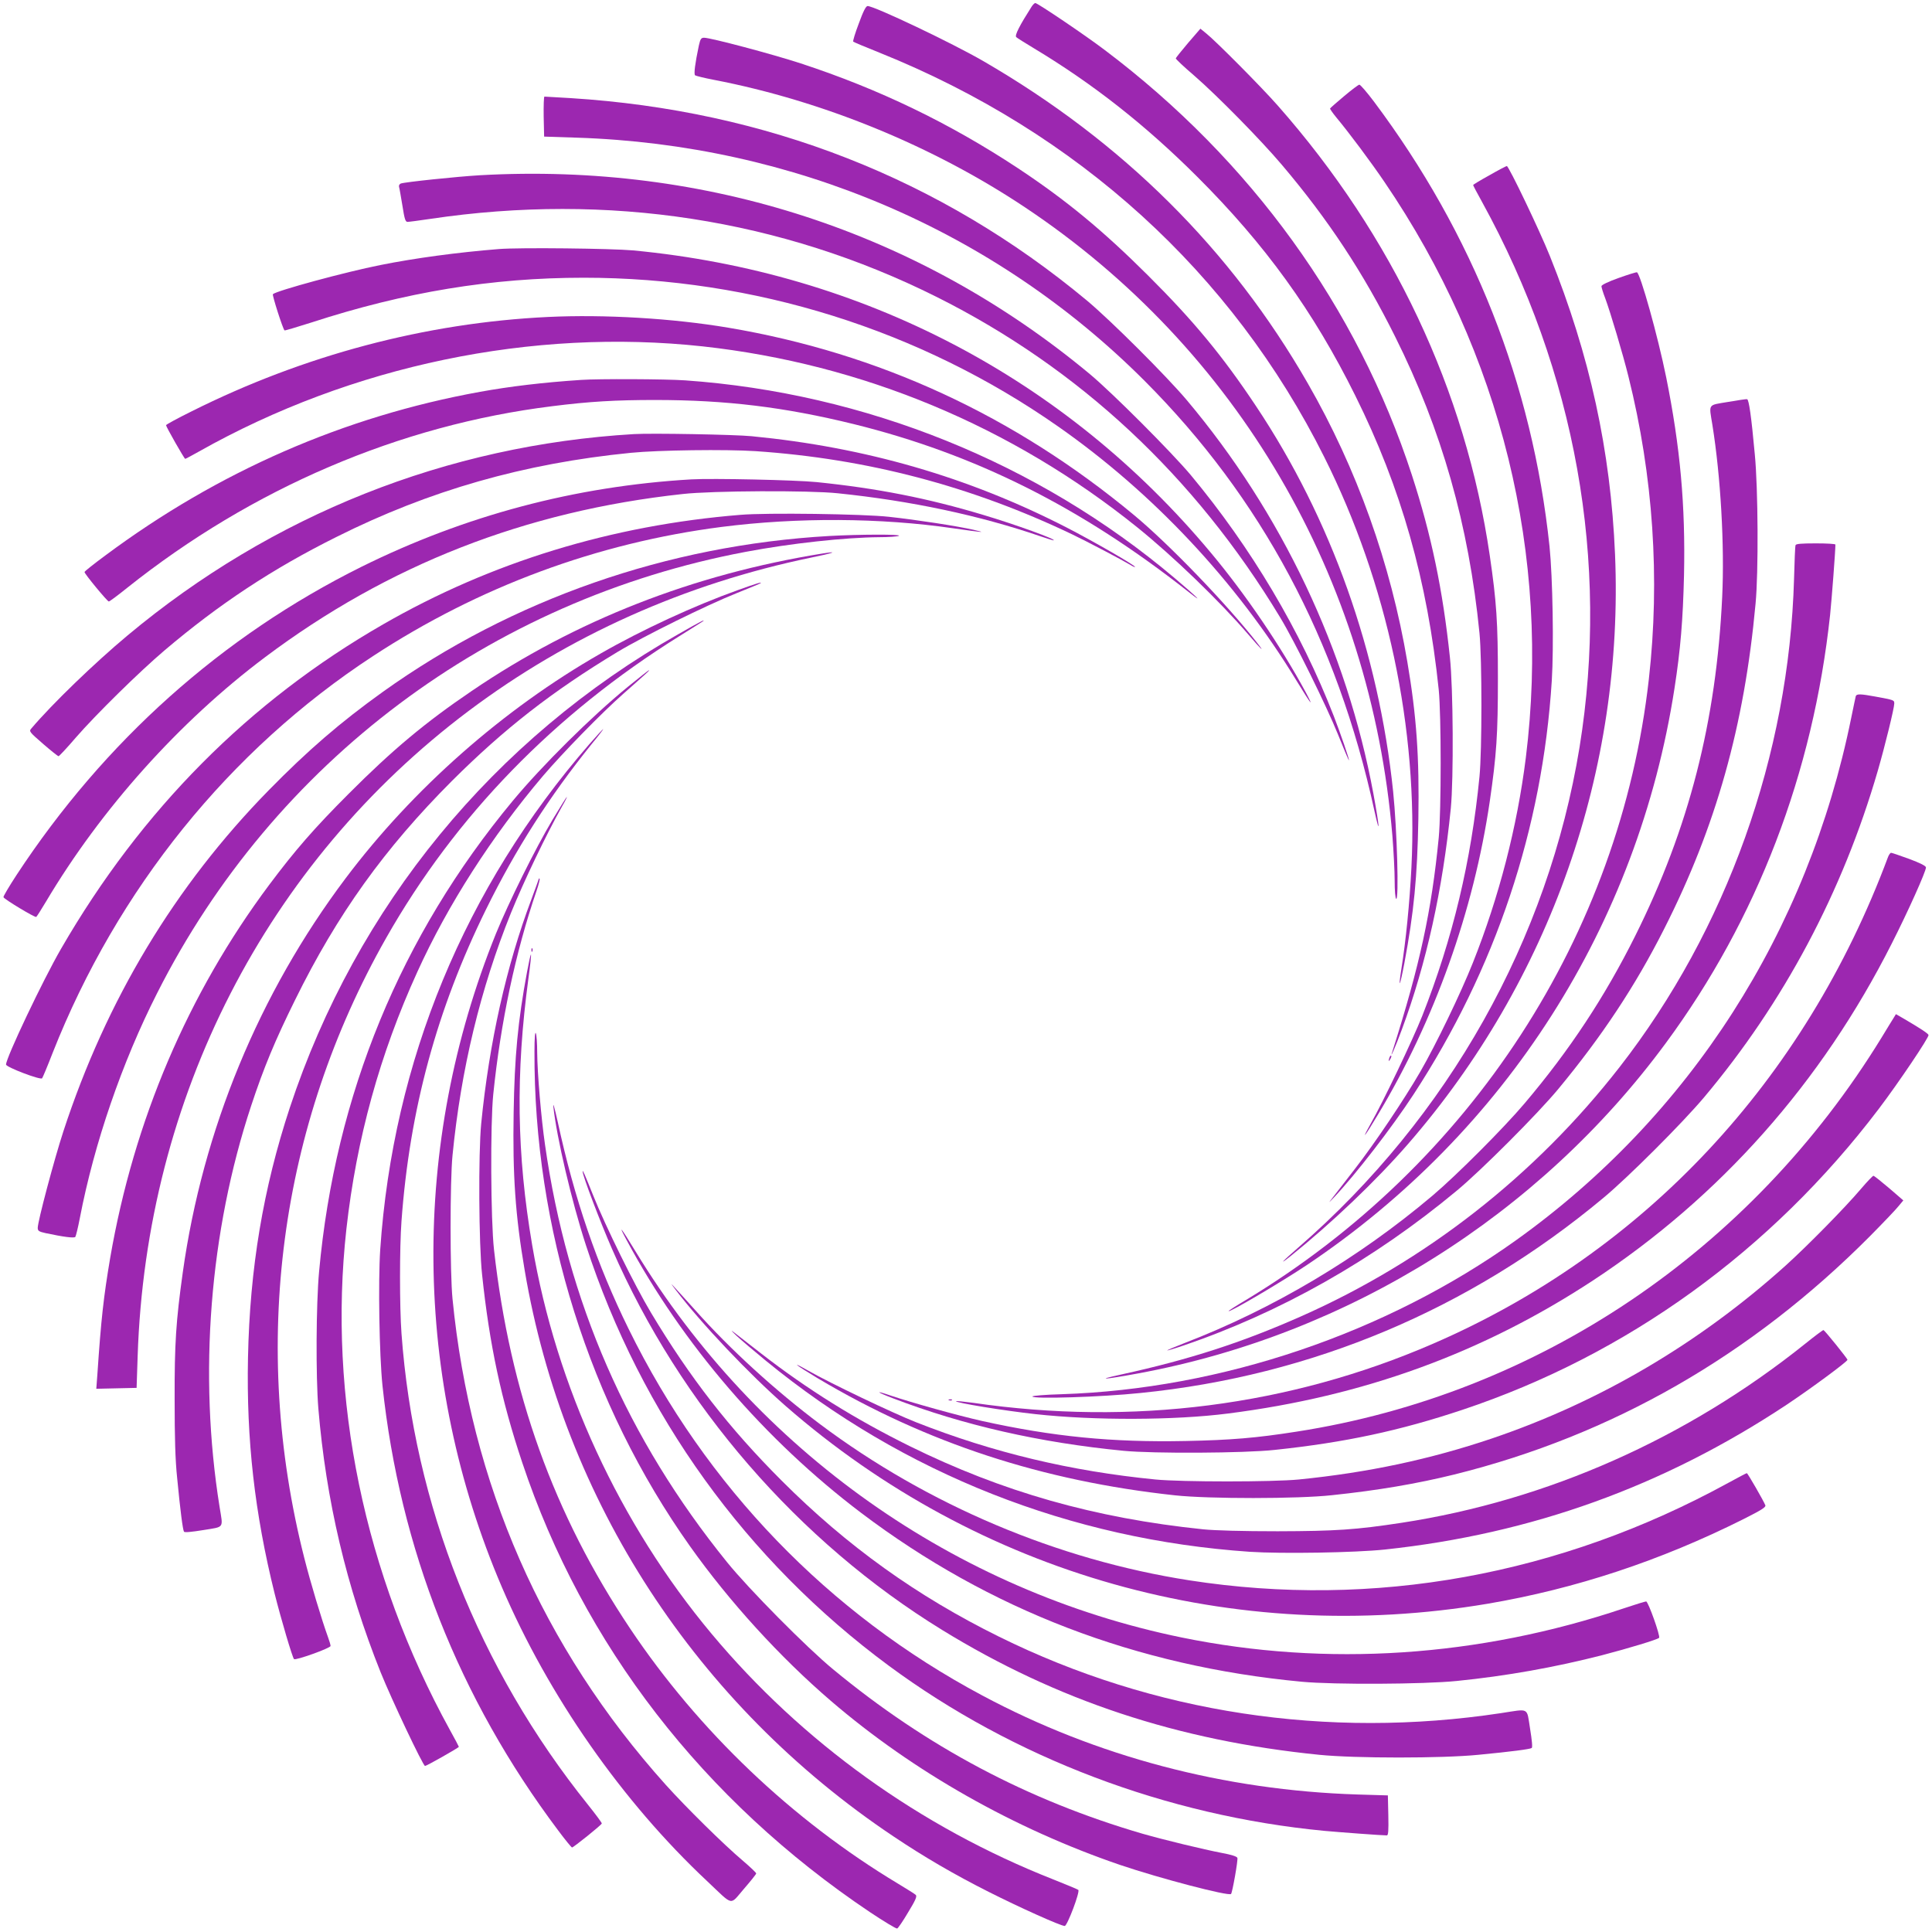 <?xml version="1.0" standalone="no"?>
<!DOCTYPE svg PUBLIC "-//W3C//DTD SVG 20010904//EN"
 "http://www.w3.org/TR/2001/REC-SVG-20010904/DTD/svg10.dtd">
<svg version="1.0" xmlns="http://www.w3.org/2000/svg"
 width="1280pt" height="1280pt" viewBox="0 0 1280 1280"
 preserveAspectRatio="xMidYMid meet">
<g transform="translate(0,1280) scale(0.1,-0.1)"
fill="#9c27b0" stroke="none">
<path d="M6836 12758 c-81 -127 -115 -193 -103 -204 6 -6 59 -39 117 -74 394
-237 739 -509 1081 -850 451 -450 771 -892 1048 -1451 304 -611 478 -1226 553
-1949 17 -169 17 -801 0 -980 -48 -488 -124 -840 -307 -1416 -21 -63 20 29 63
146 162 437 270 924 324 1465 19 195 16 797 -6 1000 -47 447 -123 811 -252
1208 -362 1111 -1066 2085 -2034 2815 -126 96 -446 312 -461 312 -4 0 -15 -10
-23 -22z"/>
<path d="M5690 12645 c-24 -63 -41 -118 -37 -121 3 -3 81 -36 174 -73 1315
-529 2336 -1458 2947 -2680 418 -836 623 -1799 577 -2719 -12 -237 -37 -486
-66 -668 -23 -146 -11 -124 19 33 64 342 86 572 93 958 7 407 -12 682 -73
1040 -110 651 -335 1281 -660 1846 -510 888 -1226 1599 -2149 2134 -207 120
-722 365 -767 365 -11 0 -29 -35 -58 -115z"/>
<path d="M7871 12515 c-44 -52 -81 -98 -81 -102 0 -5 55 -57 123 -115 154
-134 438 -423 578 -588 308 -363 541 -716 752 -1140 309 -619 488 -1248 559
-1965 17 -172 17 -778 0 -950 -55 -561 -177 -1072 -379 -1585 -63 -159 -258
-568 -343 -717 -68 -122 -37 -82 49 62 375 623 635 1353 741 2075 45 310 54
441 54 815 0 373 -9 508 -54 815 -160 1093 -643 2117 -1404 2980 -109 124
-412 429 -475 479 l-38 31 -82 -95z"/>
<path d="M4630 12498 c-25 -119 -34 -188 -25 -197 6 -4 62 -18 125 -30 721
-139 1451 -438 2060 -844 1407 -937 2292 -2451 2435 -4165 8 -101 15 -234 15
-297 0 -65 4 -116 10 -120 19 -12 6 455 -20 710 -96 923 -410 1807 -909 2555
-221 332 -411 562 -715 865 -300 299 -544 500 -861 710 -453 299 -921 525
-1440 695 -190 62 -597 170 -640 170 -20 0 -25 -8 -35 -52z"/>
<path d="M8905 12163 c-49 -41 -91 -78 -93 -82 -1 -3 17 -29 39 -56 89 -107
230 -296 321 -430 774 -1136 1103 -2477 937 -3815 -57 -456 -177 -922 -351
-1359 -80 -201 -242 -537 -348 -721 -106 -183 -301 -474 -434 -645 -64 -82
-130 -168 -147 -190 -30 -39 -30 -39 12 5 142 151 381 460 524 679 543 831
854 1760 916 2741 14 225 6 684 -15 890 -114 1079 -506 2070 -1164 2948 -46
61 -90 112 -96 111 -6 0 -51 -34 -101 -76z"/>
<path d="M3602 12028 l3 -133 214 -7 c1437 -46 2773 -618 3766 -1613 771 -773
1274 -1713 1520 -2843 40 -182 36 -119 -6 110 -176 950 -608 1861 -1237 2608
-138 163 -504 528 -661 659 -971 808 -2126 1260 -3421 1341 -91 5 -169 10
-173 10 -4 0 -6 -60 -5 -132z"/>
<path d="M9868 11639 c-60 -33 -108 -62 -108 -65 0 -3 26 -53 59 -112 620
-1127 845 -2384 646 -3612 -208 -1275 -868 -2450 -1862 -3314 -107 -93 -138
-126 -55 -60 275 221 565 497 780 744 942 1083 1432 2481 1372 3908 -29 687
-167 1317 -431 1974 -68 170 -273 598 -286 598 -4 0 -56 -27 -115 -61z"/>
<path d="M3180 11639 c-153 -9 -498 -45 -525 -55 -9 -4 -14 -14 -11 -23 3 -9
12 -64 22 -123 14 -90 20 -108 34 -108 10 0 78 9 152 20 1176 175 2323 -2
3353 -517 945 -473 1710 -1186 2276 -2123 98 -162 307 -586 384 -777 38 -95
70 -171 72 -170 4 4 -56 178 -100 292 -220 566 -547 1116 -949 1599 -129 153
-517 542 -668 668 -1133 942 -2543 1401 -4040 1317z"/>
<path d="M3305 11150 c-274 -22 -556 -60 -785 -106 -232 -46 -688 -170 -712
-193 -6 -5 65 -228 77 -240 3 -2 82 22 177 52 620 202 1197 297 1805 297 1128
0 2227 -344 3144 -986 629 -440 1179 -1027 1579 -1684 96 -157 121 -189 60
-75 -164 303 -397 647 -627 922 -964 1156 -2306 1859 -3828 2004 -146 13 -751
20 -890 9z"/>
<path d="M10723 10958 c-68 -24 -113 -46 -113 -54 0 -8 11 -44 25 -80 33 -89
117 -369 154 -519 164 -657 210 -1339 135 -2005 -191 -1694 -1178 -3214 -2673
-4115 -61 -36 -111 -68 -111 -71 0 -14 351 193 520 306 1319 884 2192 2254
2434 3820 40 258 56 453 63 750 10 461 -25 848 -118 1310 -55 272 -172 690
-194 696 -6 1 -61 -16 -122 -38z"/>
<path d="M3630 10700 c-811 -39 -1617 -253 -2362 -626 -93 -46 -168 -87 -168
-91 0 -10 121 -223 127 -223 3 0 44 22 92 49 1011 570 2208 819 3338 696 1055
-116 2046 -529 2878 -1199 237 -191 546 -489 734 -708 86 -101 118 -131 59
-56 -202 258 -582 652 -813 844 -794 660 -1693 1075 -2690 1243 -368 62 -820
89 -1195 71z"/>
<path d="M3850 10283 c-255 -17 -471 -43 -670 -79 -900 -163 -1735 -528 -2482
-1084 -76 -56 -138 -105 -138 -110 0 -12 151 -195 161 -195 5 0 59 40 121 90
828 660 1806 1079 2818 1204 245 31 419 41 680 41 471 0 857 -47 1317 -160
805 -199 1507 -551 2218 -1112 110 -87 55 -33 -95 94 -902 762 -2048 1224
-3240 1308 -131 9 -576 11 -690 3z"/>
<path d="M11448 10137 c-136 -23 -126 -9 -103 -152 55 -343 81 -798 65 -1139
-39 -825 -220 -1532 -576 -2246 -201 -403 -434 -757 -733 -1110 -135 -160
-450 -476 -611 -612 -490 -414 -1057 -751 -1647 -978 -62 -24 -111 -45 -110
-47 2 -1 48 12 103 31 648 220 1264 569 1815 1027 164 136 538 511 673 674
289 349 510 682 701 1060 344 678 532 1348 606 2155 20 207 17 766 -5 990 -23
252 -39 363 -51 365 -5 2 -63 -7 -127 -18z"/>
<path d="M4200 9924 c-1238 -73 -2397 -534 -3355 -1334 -218 -182 -500 -454
-637 -616 -17 -19 -15 -22 77 -102 52 -45 98 -82 103 -82 4 0 56 55 114 123
134 154 423 438 588 578 363 308 716 541 1140 752 615 308 1242 487 1950 557
179 18 630 24 826 11 738 -50 1428 -231 2099 -552 96 -46 328 -168 383 -201
17 -11 32 -17 32 -14 0 11 -280 172 -455 262 -649 333 -1331 531 -2085 604
-109 11 -666 21 -780 14z"/>
<path d="M4580 9624 c-769 -45 -1498 -239 -2185 -579 -925 -460 -1703 -1155
-2286 -2043 -49 -75 -88 -141 -86 -146 5 -14 208 -136 217 -131 4 3 33 48 65
102 365 614 884 1193 1450 1618 815 612 1726 969 2768 1082 194 22 839 25
1027 5 485 -50 938 -146 1349 -287 41 -14 77 -25 80 -25 33 2 -254 106 -466
169 -366 110 -701 176 -1103 217 -139 14 -689 26 -830 18z"/>
<path d="M4905 9389 c-852 -69 -1650 -313 -2366 -725 -888 -510 -1602 -1229
-2134 -2149 -120 -207 -365 -723 -365 -768 0 -17 228 -104 239 -91 4 5 36 81
70 169 428 1084 1171 2006 2122 2628 702 460 1486 750 2310 856 501 64 1054
61 1534 -9 202 -29 227 -31 135 -10 -110 25 -376 66 -560 86 -170 19 -811 28
-985 13z"/>
<path d="M5495 9249 c-1073 -61 -2102 -420 -2959 -1033 -283 -203 -496 -387
-756 -652 -621 -634 -1075 -1388 -1360 -2259 -62 -190 -170 -597 -170 -640 0
-20 8 -25 53 -35 118 -25 187 -34 196 -25 4 6 18 62 30 125 95 494 279 1031
512 1490 774 1532 2206 2605 3900 2924 297 56 655 95 884 97 61 0 119 4 130 9
25 11 -266 10 -460 -1z"/>
<path d="M11896 9188 c-3 -7 -7 -107 -10 -223 -33 -1166 -446 -2323 -1156
-3235 -559 -718 -1285 -1286 -2112 -1652 -391 -173 -736 -285 -1188 -384 -180
-39 -116 -35 112 7 1395 258 2654 1047 3495 2189 605 821 975 1787 1088 2837
11 107 35 421 35 465 0 5 -59 8 -130 8 -96 0 -132 -3 -134 -12z"/>
<path d="M5450 9133 c-858 -138 -1637 -443 -2325 -911 -307 -208 -527 -392
-815 -681 -227 -227 -355 -374 -527 -604 -538 -721 -896 -1561 -1053 -2471
-44 -261 -60 -403 -85 -774 l-7 -93 134 3 133 3 7 210 c56 1714 853 3268 2193
4275 665 499 1434 843 2270 1016 144 29 188 45 75 27z"/>
<path d="M4890 8891 c-286 -102 -636 -263 -911 -421 -646 -369 -1245 -898
-1690 -1490 -573 -762 -946 -1667 -1078 -2610 -45 -322 -55 -471 -54 -840 0
-257 4 -402 17 -525 21 -218 37 -340 45 -353 4 -6 49 -2 129 11 141 23 130 9
107 152 -141 879 -67 1824 209 2659 84 254 158 432 291 701 279 567 593 1004
1039 1451 348 347 664 593 1096 854 174 105 592 311 790 390 85 34 157 64 159
66 11 10 -24 0 -149 -45z"/>
<path d="M4495 8599 c-1225 -695 -2134 -1803 -2575 -3138 -176 -534 -265
-1064 -277 -1657 -11 -543 44 -1029 177 -1564 42 -167 117 -421 128 -432 11
-10 242 73 242 87 0 7 -7 32 -16 56 -42 115 -118 368 -158 527 -358 1409 -166
2859 542 4107 459 809 1116 1485 1944 2001 84 52 154 97 157 99 13 13 -17 -2
-164 -86z"/>
<path d="M4160 8250 c-242 -198 -566 -519 -763 -756 -742 -894 -1176 -1947
-1283 -3119 -20 -217 -22 -693 -5 -905 51 -609 186 -1183 413 -1750 72 -179
281 -620 294 -620 10 0 224 121 224 127 0 2 -26 52 -59 111 -568 1032 -810
2203 -686 3320 67 597 221 1157 470 1703 202 445 495 901 833 1299 128 150
386 415 531 543 63 56 129 114 145 129 17 15 29 27 26 28 -3 0 -66 -50 -140
-110z"/>
<path d="M12295 8188 c-2 -7 -15 -71 -30 -143 -288 -1420 -1069 -2638 -2221
-3462 -861 -616 -1953 -986 -3011 -1020 -106 -3 -193 -10 -193 -15 0 -18 457
-4 715 23 1137 114 2182 554 3067 1292 163 135 526 498 668 667 528 628 918
1361 1151 2164 47 162 109 415 109 445 0 23 -1 23 -125 46 -98 18 -124 19
-130 3z"/>
<path d="M3903 7868 c-823 -948 -1299 -2098 -1384 -3348 -14 -215 -6 -696 15
-900 115 -1079 506 -2071 1164 -2947 46 -62 88 -113 92 -113 9 0 194 148 197
159 2 3 -40 60 -93 126 -723 902 -1151 1984 -1234 3120 -13 178 -13 570 0 745
54 739 234 1402 560 2065 197 400 418 746 702 1098 44 53 77 97 75 97 -3 0
-45 -46 -94 -102z"/>
<path d="M3660 7368 c-115 -193 -289 -545 -374 -753 -566 -1401 -552 -2950 39
-4330 309 -721 797 -1421 1362 -1950 176 -166 146 -160 241 -50 45 52 82 98
82 103 0 5 -39 42 -87 83 -129 109 -378 355 -513 505 -817 911 -1291 1993
-1412 3219 -17 172 -17 778 0 950 56 570 185 1105 387 1606 87 214 232 516
339 707 20 34 34 62 31 62 -2 0 -45 -69 -95 -152z"/>
<path d="M12509 7123 c-553 -1484 -1616 -2620 -3016 -3226 -948 -411 -1991
-545 -3046 -391 -60 8 -111 13 -113 11 -10 -10 324 -64 526 -86 391 -43 924
-41 1275 4 900 114 1688 402 2418 881 844 555 1515 1311 1981 2234 107 211
226 476 226 503 0 10 -38 29 -110 56 -61 22 -115 41 -121 41 -5 0 -14 -12 -20
-27z"/>
<path d="M3570 6978 c0 -2 -23 -65 -50 -138 -165 -438 -279 -948 -332 -1485
-19 -196 -16 -799 6 -1000 49 -465 127 -829 266 -1245 403 -1208 1200 -2238
2303 -2978 93 -62 174 -111 181 -109 6 2 39 50 73 108 49 80 60 106 50 115 -6
6 -59 39 -117 74 -702 422 -1321 1012 -1775 1690 -507 758 -796 1562 -902
2510 -22 195 -25 836 -5 1030 49 478 147 941 287 1349 14 41 23 77 20 79 -3 3
-5 3 -5 0z"/>
<path d="M3521 6504 c0 -11 3 -14 6 -6 3 7 2 16 -1 19 -3 4 -6 -2 -5 -13z"/>
<path d="M3492 6362 c-61 -328 -83 -562 -89 -934 -7 -414 11 -679 73 -1043
258 -1528 1138 -2879 2444 -3752 203 -136 402 -252 630 -367 202 -102 477
-226 504 -226 17 0 103 228 90 239 -5 4 -79 35 -165 69 -884 348 -1664 909
-2264 1627 -610 730 -1030 1639 -1189 2575 -103 604 -110 1137 -25 1768 12 84
19 155 17 158 -3 2 -14 -49 -26 -114z"/>
<path d="M12547 6058 c-8 -13 -45 -72 -81 -132 -867 -1414 -2277 -2363 -3876
-2611 -267 -42 -436 -56 -735 -62 -488 -10 -880 29 -1350 133 -160 36 -465
121 -604 168 -108 37 -98 25 15 -18 465 -178 972 -294 1529 -348 196 -19 799
-16 1000 6 465 49 829 127 1245 266 1088 363 2044 1053 2757 1993 132 174 335
476 330 490 -3 10 -56 45 -169 111 l-47 27 -14 -23z"/>
<path d="M3541 5835 c-5 -1168 363 -2339 1031 -3280 259 -365 594 -733 933
-1024 545 -468 1214 -847 1917 -1087 263 -89 717 -208 734 -192 9 10 47 225
42 239 -4 10 -40 21 -104 33 -120 23 -381 86 -524 127 -761 222 -1431 577
-2050 1089 -173 142 -561 534 -703 710 -661 817 -1058 1725 -1206 2765 -26
179 -51 476 -52 613 0 59 -4 116 -9 127 -5 12 -9 -33 -9 -120z"/>
<path d="M9206 5795 c-9 -26 -7 -32 5 -12 6 10 9 21 6 23 -2 3 -7 -2 -11 -11z"/>
<path d="M3666 5470 c21 -202 122 -632 216 -920 366 -1123 1063 -2089 2008
-2787 825 -609 1840 -993 2885 -1093 99 -9 380 -30 413 -30 10 0 12 30 10 133
l-3 132 -201 6 c-882 28 -1728 251 -2486 656 -1019 543 -1831 1385 -2343 2428
-210 427 -360 864 -470 1373 -19 86 -32 132 -29 102z"/>
<path d="M3860 5039 c0 -28 117 -336 195 -514 451 -1035 1235 -1939 2187
-2524 760 -467 1563 -733 2498 -827 240 -24 813 -24 1055 0 218 21 340 37 353
45 6 4 2 49 -11 129 -23 143 -2 131 -193 102 -1152 -174 -2302 1 -3324 506
-545 269 -1007 600 -1441 1034 -347 347 -607 681 -866 1113 -108 180 -303 576
-383 777 -57 142 -70 172 -70 159z"/>
<path d="M12329 4923 c-106 -125 -353 -376 -499 -508 -574 -516 -1231 -903
-1945 -1145 -412 -139 -821 -226 -1280 -272 -172 -17 -777 -17 -950 0 -560 55
-1075 178 -1585 379 -160 63 -570 259 -717 343 -126 71 -79 35 64 -51 722
-430 1490 -681 2368 -776 224 -24 813 -24 1040 1 305 32 562 76 810 137 1047
260 1968 789 2753 1578 90 91 176 181 192 202 l30 36 -95 82 c-52 44 -98 81
-103 81 -5 0 -42 -39 -83 -87z"/>
<path d="M4151 4585 c370 -690 916 -1325 1554 -1808 851 -643 1823 -1016 2920
-1119 213 -20 806 -17 1025 5 330 33 653 91 965 171 176 46 365 103 377 115
10 9 -72 241 -86 241 -6 0 -72 -20 -146 -45 -963 -324 -1971 -390 -2930 -194
-1503 308 -2815 1236 -3620 2559 -96 158 -120 188 -59 75z"/>
<path d="M4476 4255 c171 -225 488 -559 729 -770 1280 -1118 2970 -1594 4652
-1310 581 99 1142 284 1693 560 119 60 150 79 146 92 -12 30 -117 213 -123
213 -3 0 -58 -29 -122 -64 -1116 -612 -2351 -836 -3572 -646 -873 136 -1731
499 -2444 1033 -297 223 -598 497 -828 756 -58 64 -119 132 -137 151 -28 31
-28 29 6 -15z"/>
<path d="M4880 3950 c30 -28 118 -103 195 -166 913 -748 2018 -1184 3205
-1265 214 -14 696 -6 896 15 972 104 1843 418 2659 958 162 108 405 287 405
299 0 8 -149 193 -159 197 -3 1 -57 -39 -119 -89 -783 -628 -1710 -1040 -2677
-1188 -301 -46 -435 -55 -820 -56 -234 0 -416 5 -495 13 -716 74 -1329 248
-1945 552 -358 177 -676 375 -980 611 -77 60 -158 123 -180 140 -27 21 -22 14
15 -21z"/>
<path d="M6288 3523 c7 -3 16 -2 19 1 4 3 -2 6 -13 5 -11 0 -14 -3 -6 -6z"/>
</g>
</svg>
